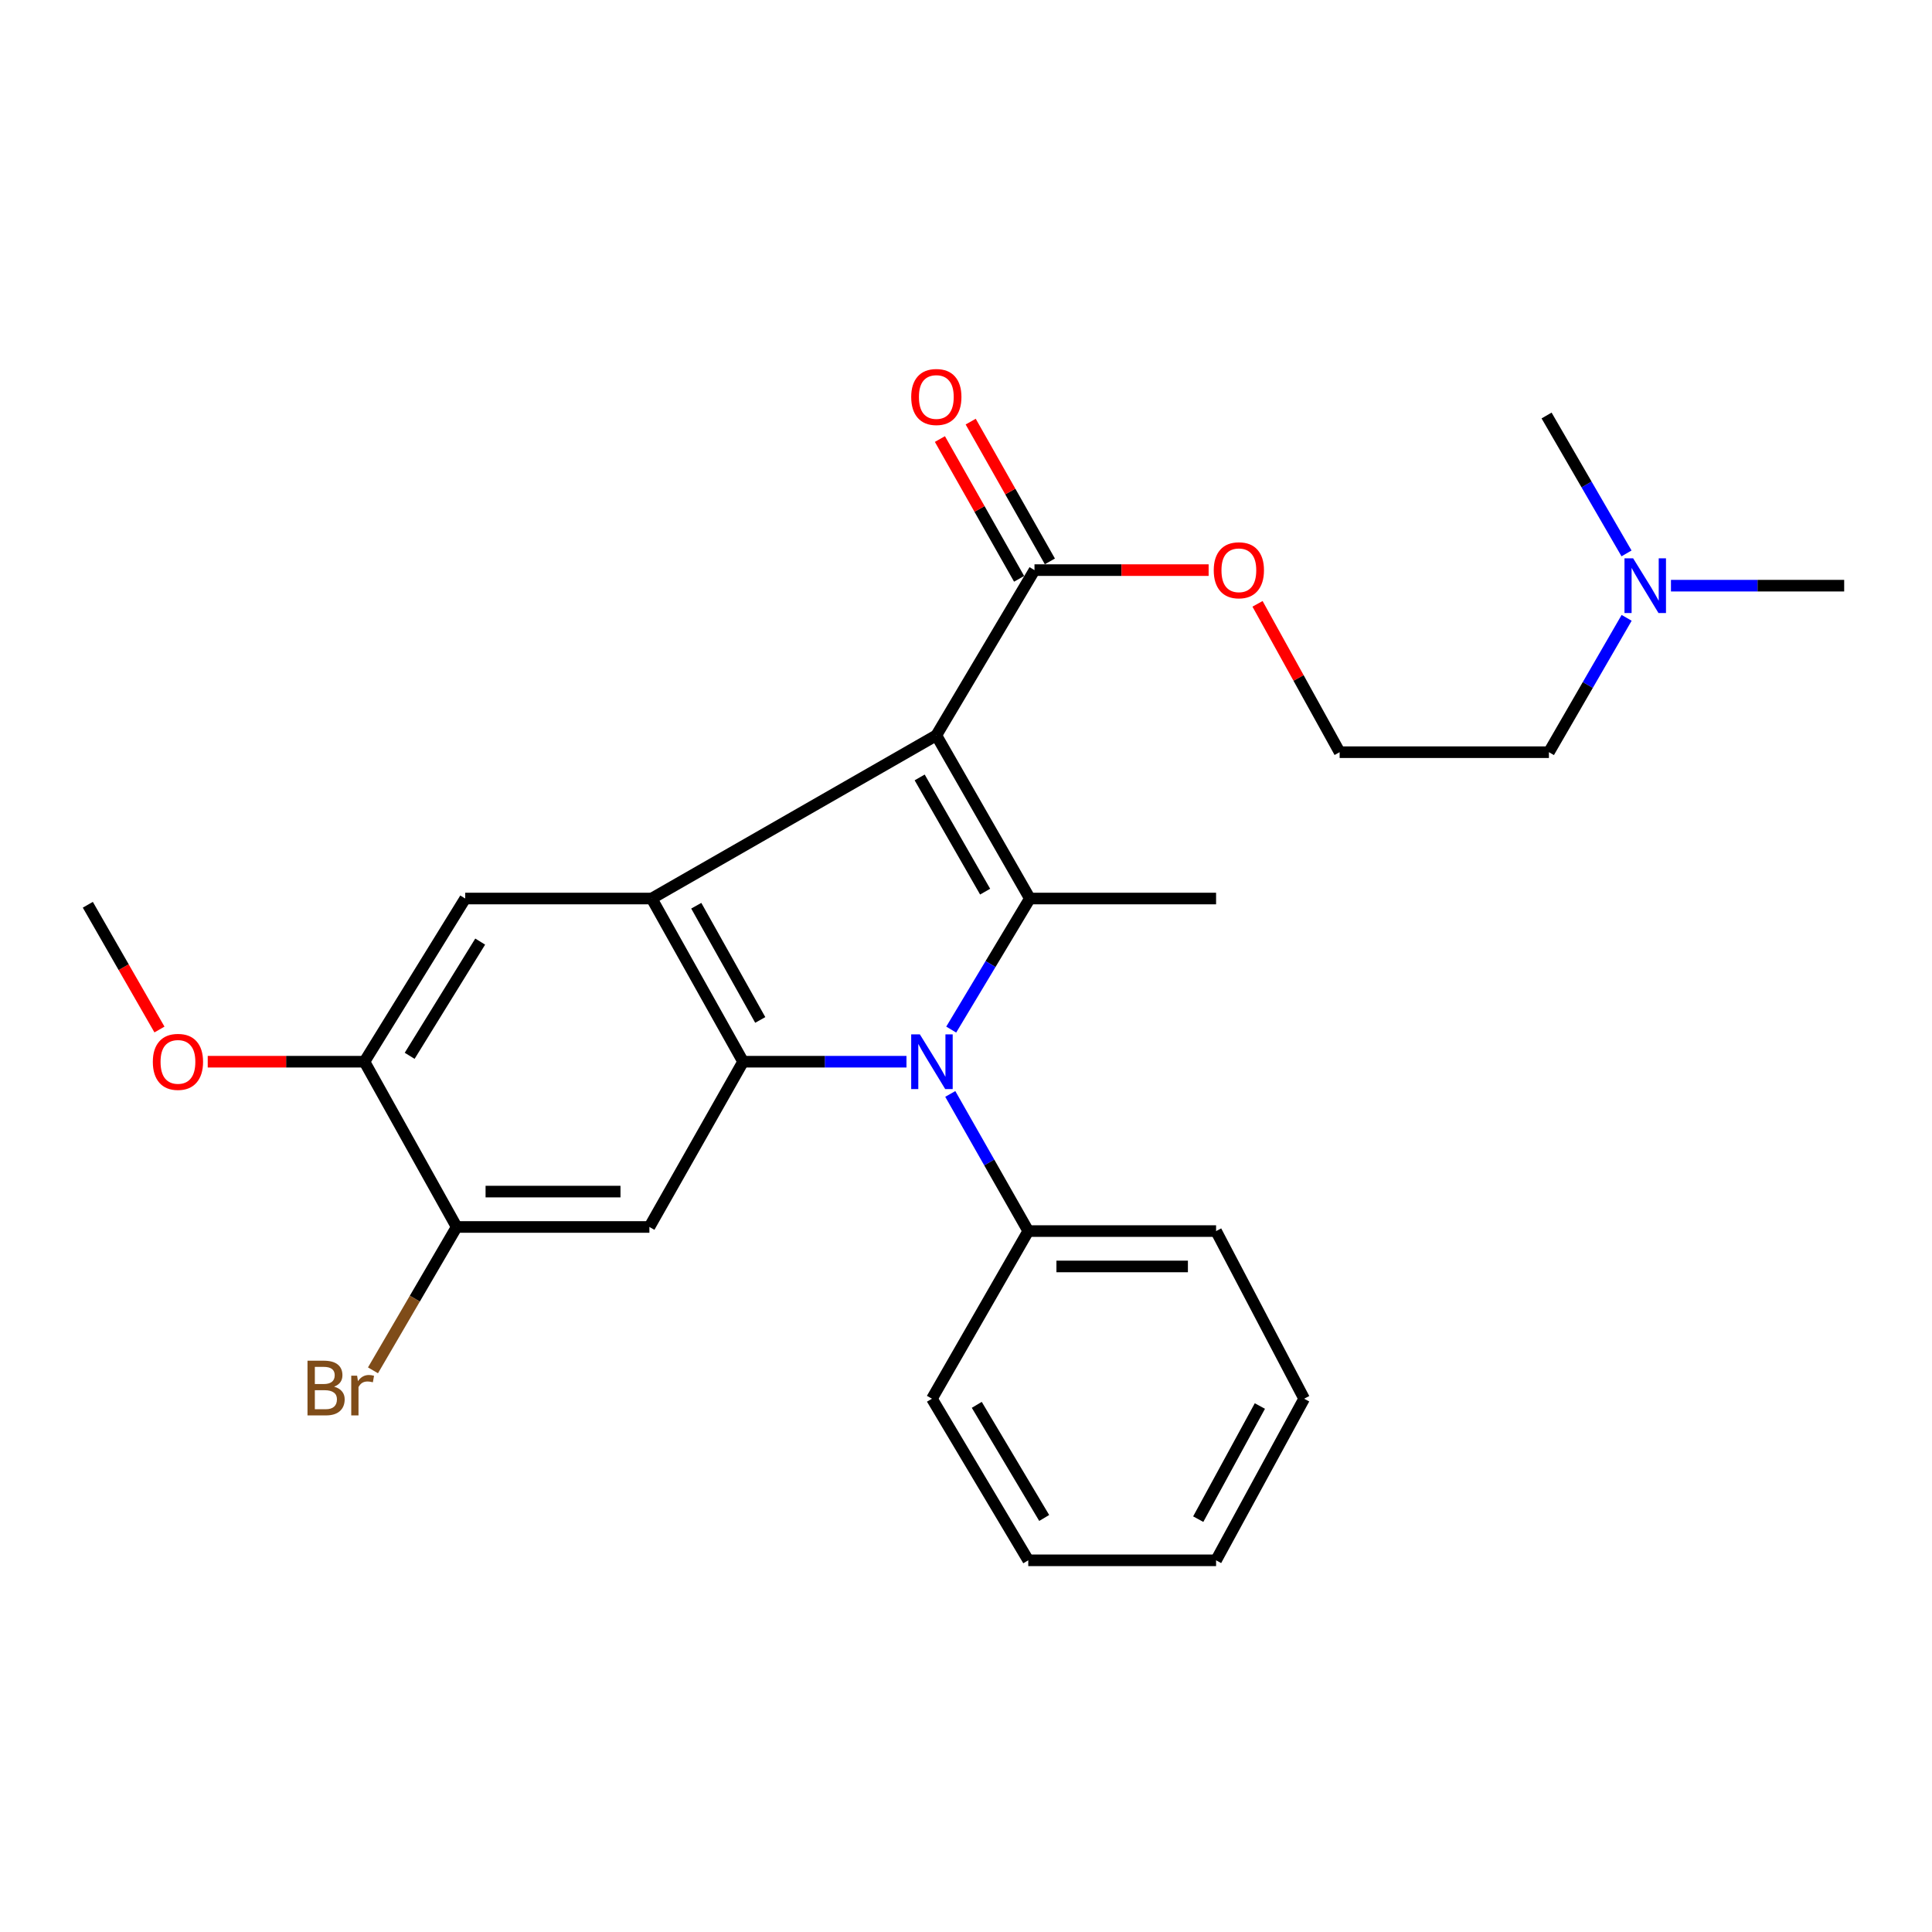 <?xml version='1.0' encoding='iso-8859-1'?>
<svg version='1.1' baseProfile='full'
              xmlns='http://www.w3.org/2000/svg'
                      xmlns:rdkit='http://www.rdkit.org/xml'
                      xmlns:xlink='http://www.w3.org/1999/xlink'
                  xml:space='preserve'
width='1000px' height='1000px' viewBox='0 0 1000 1000'>
<!-- END OF HEADER -->
<rect style='opacity:1.0;fill:#FFFFFF;stroke:none' width='1000' height='1000' x='0' y='0'> </rect>
<path class='bond-0' d='M 484.64,380.618 L 533.05,465.078' style='fill:none;fill-rule:evenodd;stroke:#000000;stroke-width:6px;stroke-linecap:butt;stroke-linejoin:miter;stroke-opacity:1' />
<path class='bond-0' d='M 476.016,402.392 L 509.902,461.514' style='fill:none;fill-rule:evenodd;stroke:#000000;stroke-width:6px;stroke-linecap:butt;stroke-linejoin:miter;stroke-opacity:1' />
<path class='bond-3' d='M 484.64,380.618 L 337.316,465.078' style='fill:none;fill-rule:evenodd;stroke:#000000;stroke-width:6px;stroke-linecap:butt;stroke-linejoin:miter;stroke-opacity:1' />
<path class='bond-5' d='M 484.64,380.618 L 535.45,295.09' style='fill:none;fill-rule:evenodd;stroke:#000000;stroke-width:6px;stroke-linecap:butt;stroke-linejoin:miter;stroke-opacity:1' />
<path class='bond-1' d='M 533.05,465.078 L 512.697,498.996' style='fill:none;fill-rule:evenodd;stroke:#000000;stroke-width:6px;stroke-linecap:butt;stroke-linejoin:miter;stroke-opacity:1' />
<path class='bond-1' d='M 512.697,498.996 L 492.345,532.915' style='fill:none;fill-rule:evenodd;stroke:#0000FF;stroke-width:6px;stroke-linecap:butt;stroke-linejoin:miter;stroke-opacity:1' />
<path class='bond-11' d='M 533.05,465.078 L 629.441,465.078' style='fill:none;fill-rule:evenodd;stroke:#000000;stroke-width:6px;stroke-linecap:butt;stroke-linejoin:miter;stroke-opacity:1' />
<path class='bond-9' d='M 491.858,566.219 L 512.042,601.71' style='fill:none;fill-rule:evenodd;stroke:#0000FF;stroke-width:6px;stroke-linecap:butt;stroke-linejoin:miter;stroke-opacity:1' />
<path class='bond-9' d='M 512.042,601.71 L 532.226,637.202' style='fill:none;fill-rule:evenodd;stroke:#000000;stroke-width:6px;stroke-linecap:butt;stroke-linejoin:miter;stroke-opacity:1' />
<path class='bond-26' d='M 469.188,549.538 L 426.907,549.538' style='fill:none;fill-rule:evenodd;stroke:#0000FF;stroke-width:6px;stroke-linecap:butt;stroke-linejoin:miter;stroke-opacity:1' />
<path class='bond-26' d='M 426.907,549.538 L 384.627,549.538' style='fill:none;fill-rule:evenodd;stroke:#000000;stroke-width:6px;stroke-linecap:butt;stroke-linejoin:miter;stroke-opacity:1' />
<path class='bond-2' d='M 384.627,549.538 L 337.316,465.078' style='fill:none;fill-rule:evenodd;stroke:#000000;stroke-width:6px;stroke-linecap:butt;stroke-linejoin:miter;stroke-opacity:1' />
<path class='bond-2' d='M 393.505,527.92 L 360.387,468.798' style='fill:none;fill-rule:evenodd;stroke:#000000;stroke-width:6px;stroke-linecap:butt;stroke-linejoin:miter;stroke-opacity:1' />
<path class='bond-4' d='M 384.627,549.538 L 336.126,635.076' style='fill:none;fill-rule:evenodd;stroke:#000000;stroke-width:6px;stroke-linecap:butt;stroke-linejoin:miter;stroke-opacity:1' />
<path class='bond-6' d='M 337.316,465.078 L 240.792,465.078' style='fill:none;fill-rule:evenodd;stroke:#000000;stroke-width:6px;stroke-linecap:butt;stroke-linejoin:miter;stroke-opacity:1' />
<path class='bond-27' d='M 336.126,635.076 L 236.367,635.076' style='fill:none;fill-rule:evenodd;stroke:#000000;stroke-width:6px;stroke-linecap:butt;stroke-linejoin:miter;stroke-opacity:1' />
<path class='bond-27' d='M 321.162,616.766 L 251.331,616.766' style='fill:none;fill-rule:evenodd;stroke:#000000;stroke-width:6px;stroke-linecap:butt;stroke-linejoin:miter;stroke-opacity:1' />
<path class='bond-10' d='M 543.416,290.577 L 522.921,254.401' style='fill:none;fill-rule:evenodd;stroke:#000000;stroke-width:6px;stroke-linecap:butt;stroke-linejoin:miter;stroke-opacity:1' />
<path class='bond-10' d='M 522.921,254.401 L 502.427,218.226' style='fill:none;fill-rule:evenodd;stroke:#FF0000;stroke-width:6px;stroke-linecap:butt;stroke-linejoin:miter;stroke-opacity:1' />
<path class='bond-10' d='M 527.485,299.602 L 506.99,263.427' style='fill:none;fill-rule:evenodd;stroke:#000000;stroke-width:6px;stroke-linecap:butt;stroke-linejoin:miter;stroke-opacity:1' />
<path class='bond-10' d='M 506.99,263.427 L 486.496,227.251' style='fill:none;fill-rule:evenodd;stroke:#FF0000;stroke-width:6px;stroke-linecap:butt;stroke-linejoin:miter;stroke-opacity:1' />
<path class='bond-12' d='M 535.45,295.09 L 580.518,295.09' style='fill:none;fill-rule:evenodd;stroke:#000000;stroke-width:6px;stroke-linecap:butt;stroke-linejoin:miter;stroke-opacity:1' />
<path class='bond-12' d='M 580.518,295.09 L 625.587,295.09' style='fill:none;fill-rule:evenodd;stroke:#FF0000;stroke-width:6px;stroke-linecap:butt;stroke-linejoin:miter;stroke-opacity:1' />
<path class='bond-8' d='M 240.792,465.078 L 188.639,549.538' style='fill:none;fill-rule:evenodd;stroke:#000000;stroke-width:6px;stroke-linecap:butt;stroke-linejoin:miter;stroke-opacity:1' />
<path class='bond-8' d='M 248.548,487.367 L 212.041,546.489' style='fill:none;fill-rule:evenodd;stroke:#000000;stroke-width:6px;stroke-linecap:butt;stroke-linejoin:miter;stroke-opacity:1' />
<path class='bond-7' d='M 236.367,635.076 L 188.639,549.538' style='fill:none;fill-rule:evenodd;stroke:#000000;stroke-width:6px;stroke-linecap:butt;stroke-linejoin:miter;stroke-opacity:1' />
<path class='bond-13' d='M 236.367,635.076 L 214.712,672.18' style='fill:none;fill-rule:evenodd;stroke:#000000;stroke-width:6px;stroke-linecap:butt;stroke-linejoin:miter;stroke-opacity:1' />
<path class='bond-13' d='M 214.712,672.18 L 193.057,709.284' style='fill:none;fill-rule:evenodd;stroke:#7F4C19;stroke-width:6px;stroke-linecap:butt;stroke-linejoin:miter;stroke-opacity:1' />
<path class='bond-15' d='M 188.639,549.538 L 148.078,549.538' style='fill:none;fill-rule:evenodd;stroke:#000000;stroke-width:6px;stroke-linecap:butt;stroke-linejoin:miter;stroke-opacity:1' />
<path class='bond-15' d='M 148.078,549.538 L 107.518,549.538' style='fill:none;fill-rule:evenodd;stroke:#FF0000;stroke-width:6px;stroke-linecap:butt;stroke-linejoin:miter;stroke-opacity:1' />
<path class='bond-18' d='M 532.226,637.202 L 629.441,637.202' style='fill:none;fill-rule:evenodd;stroke:#000000;stroke-width:6px;stroke-linecap:butt;stroke-linejoin:miter;stroke-opacity:1' />
<path class='bond-18' d='M 546.808,655.512 L 614.859,655.512' style='fill:none;fill-rule:evenodd;stroke:#000000;stroke-width:6px;stroke-linecap:butt;stroke-linejoin:miter;stroke-opacity:1' />
<path class='bond-19' d='M 532.226,637.202 L 482.372,723.971' style='fill:none;fill-rule:evenodd;stroke:#000000;stroke-width:6px;stroke-linecap:butt;stroke-linejoin:miter;stroke-opacity:1' />
<path class='bond-16' d='M 650.891,312.543 L 672.143,350.939' style='fill:none;fill-rule:evenodd;stroke:#FF0000;stroke-width:6px;stroke-linecap:butt;stroke-linejoin:miter;stroke-opacity:1' />
<path class='bond-16' d='M 672.143,350.939 L 693.394,389.335' style='fill:none;fill-rule:evenodd;stroke:#000000;stroke-width:6px;stroke-linecap:butt;stroke-linejoin:miter;stroke-opacity:1' />
<path class='bond-14' d='M 841.942,319.795 L 821.83,354.565' style='fill:none;fill-rule:evenodd;stroke:#0000FF;stroke-width:6px;stroke-linecap:butt;stroke-linejoin:miter;stroke-opacity:1' />
<path class='bond-14' d='M 821.83,354.565 L 801.718,389.335' style='fill:none;fill-rule:evenodd;stroke:#000000;stroke-width:6px;stroke-linecap:butt;stroke-linejoin:miter;stroke-opacity:1' />
<path class='bond-20' d='M 841.887,286.441 L 821.197,250.753' style='fill:none;fill-rule:evenodd;stroke:#0000FF;stroke-width:6px;stroke-linecap:butt;stroke-linejoin:miter;stroke-opacity:1' />
<path class='bond-20' d='M 821.197,250.753 L 800.508,215.065' style='fill:none;fill-rule:evenodd;stroke:#000000;stroke-width:6px;stroke-linecap:butt;stroke-linejoin:miter;stroke-opacity:1' />
<path class='bond-21' d='M 864.886,303.146 L 909.716,303.146' style='fill:none;fill-rule:evenodd;stroke:#0000FF;stroke-width:6px;stroke-linecap:butt;stroke-linejoin:miter;stroke-opacity:1' />
<path class='bond-21' d='M 909.716,303.146 L 954.545,303.146' style='fill:none;fill-rule:evenodd;stroke:#000000;stroke-width:6px;stroke-linecap:butt;stroke-linejoin:miter;stroke-opacity:1' />
<path class='bond-22' d='M 82.536,532.876 L 63.995,500.589' style='fill:none;fill-rule:evenodd;stroke:#FF0000;stroke-width:6px;stroke-linecap:butt;stroke-linejoin:miter;stroke-opacity:1' />
<path class='bond-22' d='M 63.995,500.589 L 45.455,468.302' style='fill:none;fill-rule:evenodd;stroke:#000000;stroke-width:6px;stroke-linecap:butt;stroke-linejoin:miter;stroke-opacity:1' />
<path class='bond-17' d='M 693.394,389.335 L 801.718,389.335' style='fill:none;fill-rule:evenodd;stroke:#000000;stroke-width:6px;stroke-linecap:butt;stroke-linejoin:miter;stroke-opacity:1' />
<path class='bond-23' d='M 629.441,637.202 L 675.023,723.971' style='fill:none;fill-rule:evenodd;stroke:#000000;stroke-width:6px;stroke-linecap:butt;stroke-linejoin:miter;stroke-opacity:1' />
<path class='bond-24' d='M 482.372,723.971 L 532.226,807.617' style='fill:none;fill-rule:evenodd;stroke:#000000;stroke-width:6px;stroke-linecap:butt;stroke-linejoin:miter;stroke-opacity:1' />
<path class='bond-24' d='M 505.578,727.143 L 540.476,785.696' style='fill:none;fill-rule:evenodd;stroke:#000000;stroke-width:6px;stroke-linecap:butt;stroke-linejoin:miter;stroke-opacity:1' />
<path class='bond-28' d='M 675.023,723.971 L 629.441,807.617' style='fill:none;fill-rule:evenodd;stroke:#000000;stroke-width:6px;stroke-linecap:butt;stroke-linejoin:miter;stroke-opacity:1' />
<path class='bond-28' d='M 652.108,727.756 L 620.201,786.309' style='fill:none;fill-rule:evenodd;stroke:#000000;stroke-width:6px;stroke-linecap:butt;stroke-linejoin:miter;stroke-opacity:1' />
<path class='bond-25' d='M 532.226,807.617 L 629.441,807.617' style='fill:none;fill-rule:evenodd;stroke:#000000;stroke-width:6px;stroke-linecap:butt;stroke-linejoin:miter;stroke-opacity:1' />
<path  class='atom-2' d='M 476.112 535.378
L 485.392 550.378
Q 486.312 551.858, 487.792 554.538
Q 489.272 557.218, 489.352 557.378
L 489.352 535.378
L 493.112 535.378
L 493.112 563.698
L 489.232 563.698
L 479.272 547.298
Q 478.112 545.378, 476.872 543.178
Q 475.672 540.978, 475.312 540.298
L 475.312 563.698
L 471.632 563.698
L 471.632 535.378
L 476.112 535.378
' fill='#0000FF'/>
<path  class='atom-11' d='M 471.64 205.481
Q 471.64 198.681, 475 194.881
Q 478.36 191.081, 484.64 191.081
Q 490.92 191.081, 494.28 194.881
Q 497.64 198.681, 497.64 205.481
Q 497.64 212.361, 494.24 216.281
Q 490.84 220.161, 484.64 220.161
Q 478.4 220.161, 475 216.281
Q 471.64 212.401, 471.64 205.481
M 484.64 216.961
Q 488.96 216.961, 491.28 214.081
Q 493.64 211.161, 493.64 205.481
Q 493.64 199.921, 491.28 197.121
Q 488.96 194.281, 484.64 194.281
Q 480.32 194.281, 477.96 197.081
Q 475.64 199.881, 475.64 205.481
Q 475.64 211.201, 477.96 214.081
Q 480.32 216.961, 484.64 216.961
' fill='#FF0000'/>
<path  class='atom-13' d='M 628.231 295.17
Q 628.231 288.37, 631.591 284.57
Q 634.951 280.77, 641.231 280.77
Q 647.511 280.77, 650.871 284.57
Q 654.231 288.37, 654.231 295.17
Q 654.231 302.05, 650.831 305.97
Q 647.431 309.85, 641.231 309.85
Q 634.991 309.85, 631.591 305.97
Q 628.231 302.09, 628.231 295.17
M 641.231 306.65
Q 645.551 306.65, 647.871 303.77
Q 650.231 300.85, 650.231 295.17
Q 650.231 289.61, 647.871 286.81
Q 645.551 283.97, 641.231 283.97
Q 636.911 283.97, 634.551 286.77
Q 632.231 289.57, 632.231 295.17
Q 632.231 300.89, 634.551 303.77
Q 636.911 306.65, 641.231 306.65
' fill='#FF0000'/>
<path  class='atom-14' d='M 172.923 717.737
Q 175.643 718.497, 177.003 720.177
Q 178.403 721.817, 178.403 724.257
Q 178.403 728.177, 175.883 730.417
Q 173.403 732.617, 168.683 732.617
L 159.163 732.617
L 159.163 704.297
L 167.523 704.297
Q 172.363 704.297, 174.803 706.257
Q 177.243 708.217, 177.243 711.817
Q 177.243 716.097, 172.923 717.737
M 162.963 707.497
L 162.963 716.377
L 167.523 716.377
Q 170.323 716.377, 171.763 715.257
Q 173.243 714.097, 173.243 711.817
Q 173.243 707.497, 167.523 707.497
L 162.963 707.497
M 168.683 729.417
Q 171.443 729.417, 172.923 728.097
Q 174.403 726.777, 174.403 724.257
Q 174.403 721.937, 172.763 720.777
Q 171.163 719.577, 168.083 719.577
L 162.963 719.577
L 162.963 729.417
L 168.683 729.417
' fill='#7F4C19'/>
<path  class='atom-14' d='M 184.843 712.057
L 185.283 714.897
Q 187.443 711.697, 190.963 711.697
Q 192.083 711.697, 193.603 712.097
L 193.003 715.457
Q 191.283 715.057, 190.323 715.057
Q 188.643 715.057, 187.523 715.737
Q 186.443 716.377, 185.563 717.937
L 185.563 732.617
L 181.803 732.617
L 181.803 712.057
L 184.843 712.057
' fill='#7F4C19'/>
<path  class='atom-15' d='M 845.312 288.986
L 854.592 303.986
Q 855.512 305.466, 856.992 308.146
Q 858.472 310.826, 858.552 310.986
L 858.552 288.986
L 862.312 288.986
L 862.312 317.306
L 858.432 317.306
L 848.472 300.906
Q 847.312 298.986, 846.072 296.786
Q 844.872 294.586, 844.512 293.906
L 844.512 317.306
L 840.832 317.306
L 840.832 288.986
L 845.312 288.986
' fill='#0000FF'/>
<path  class='atom-16' d='M 79.104 549.618
Q 79.104 542.818, 82.464 539.018
Q 85.824 535.218, 92.104 535.218
Q 98.384 535.218, 101.744 539.018
Q 105.104 542.818, 105.104 549.618
Q 105.104 556.498, 101.704 560.418
Q 98.304 564.298, 92.104 564.298
Q 85.864 564.298, 82.464 560.418
Q 79.104 556.538, 79.104 549.618
M 92.104 561.098
Q 96.424 561.098, 98.744 558.218
Q 101.104 555.298, 101.104 549.618
Q 101.104 544.058, 98.744 541.258
Q 96.424 538.418, 92.104 538.418
Q 87.784 538.418, 85.424 541.218
Q 83.104 544.018, 83.104 549.618
Q 83.104 555.338, 85.424 558.218
Q 87.784 561.098, 92.104 561.098
' fill='#FF0000'/>
</svg>
